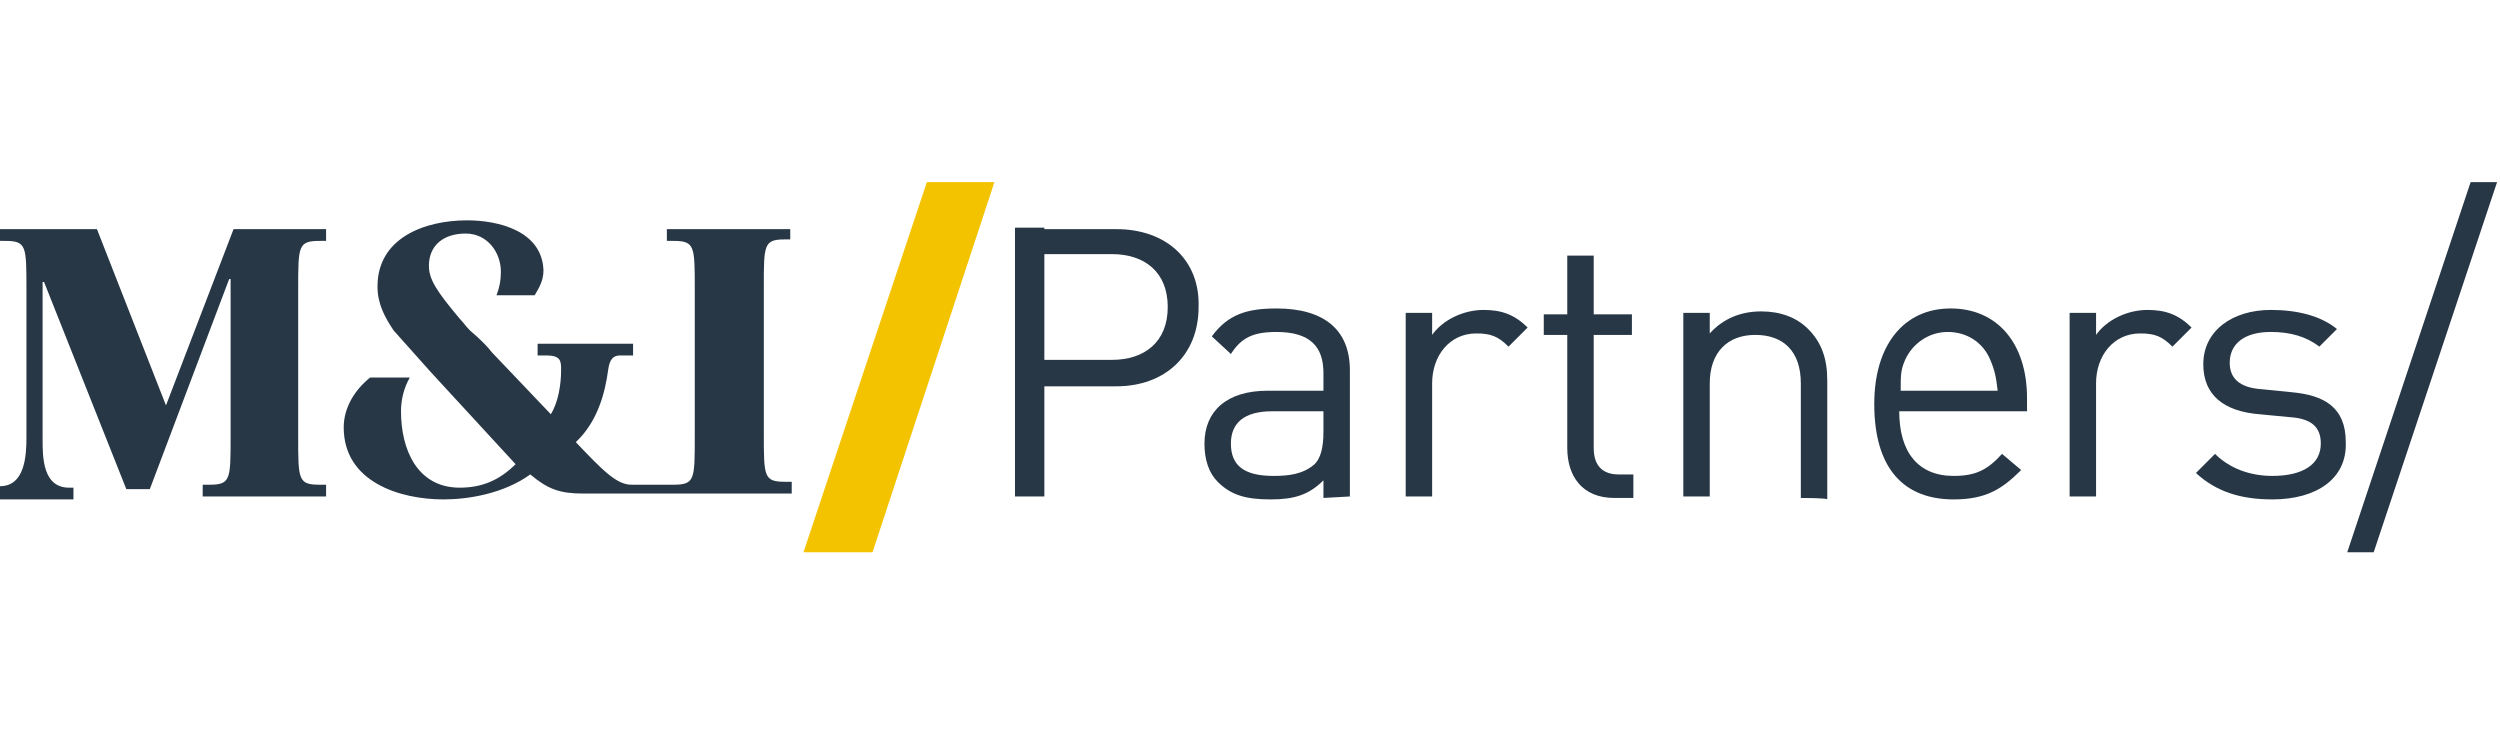 <?xml version="1.0" encoding="utf-8"?>
<!-- Generator: Adobe Illustrator 27.4.0, SVG Export Plug-In . SVG Version: 6.00 Build 0)  -->
<svg version="1.1" id="Layer_1" xmlns="http://www.w3.org/2000/svg" xmlns:xlink="http://www.w3.org/1999/xlink" x="0px" y="0px"
	 width="170.2px" height="50px" viewBox="0 0 170.2 50" style="enable-background:new 0 0 170.2 50;" xml:space="preserve">
<style type="text/css">
	.st0{fill:#273746;}
	.st1{fill:#F3C300;}
</style>
<g>
	<path class="st0" d="M90.1,28h-3.5c-1.9,0-2.8,0.8-2.8,2.2c0,1.5,0.9,2.2,2.9,2.2c1,0,2-0.1,2.8-0.8c0.4-0.4,0.6-1.1,0.6-2.2
		L90.1,28L90.1,28z M90.1,33.9v-1.2c-1,1-2,1.3-3.6,1.3c-1.7,0-2.7-0.3-3.6-1.2c-0.6-0.6-0.9-1.5-0.9-2.6c0-2.2,1.5-3.6,4.3-3.6h3.8
		v-1.2c0-1.8-0.9-2.8-3.2-2.8c-1.6,0-2.4,0.4-3.1,1.5l-1.3-1.2c1.1-1.5,2.4-1.9,4.4-1.9c3.3,0,5,1.5,5,4.2v8.6L90.1,33.9L90.1,33.9z
		"/>
	<path class="st0" d="M102.7,23.6c-0.7-0.7-1.2-0.9-2.2-0.9c-1.8,0-3,1.5-3,3.4v7.7h-1.8V21.3h1.8v1.5c0.7-1,2.1-1.7,3.5-1.7
		c1.2,0,2.1,0.3,3,1.2L102.7,23.6z"/>
	<path class="st0" d="M109.9,33.9c-2.2,0-3.2-1.5-3.2-3.4v-7.7h-1.6v-1.4h1.6v-4h1.8v4h2.6v1.4h-2.6v7.7c0,1.2,0.6,1.8,1.7,1.8h1
		v1.6L109.9,33.9L109.9,33.9z"/>
	<path class="st0" d="M122.6,33.9v-7.8c0-2.2-1.2-3.3-3.1-3.3c-1.9,0-3.1,1.2-3.1,3.3v7.7h-1.8V21.3h1.8v1.4c0.9-1,2.1-1.5,3.5-1.5
		c1.3,0,2.4,0.4,3.2,1.2c0.9,0.9,1.3,2,1.3,3.5v8.1C124.4,33.9,122.6,33.9,122.6,33.9z"/>
	<path class="st0" d="M135.5,24.5c-0.5-1.2-1.6-1.9-2.9-1.9c-1.3,0-2.4,0.8-2.9,1.9c-0.3,0.7-0.3,1-0.3,2.1h6.6
		C135.9,25.7,135.8,25.2,135.5,24.5 M129.3,28c0,2.8,1.3,4.4,3.7,4.4c1.5,0,2.3-0.4,3.3-1.5l1.3,1.1c-1.3,1.3-2.4,2-4.6,2
		c-3.3,0-5.4-2-5.4-6.5c0-4,2-6.5,5.2-6.5c3.2,0,5.2,2.4,5.2,6.1V28C137.8,28,129.3,28,129.3,28z"/>
	<path class="st0" d="M147.9,23.6c-0.7-0.7-1.2-0.9-2.2-0.9c-1.8,0-3,1.5-3,3.4v7.7h-1.8V21.3h1.8v1.5c0.7-1,2.1-1.7,3.5-1.7
		c1.2,0,2.1,0.3,3,1.2L147.9,23.6z"/>
	<path class="st0" d="M154.7,34c-2.1,0-3.8-0.5-5.2-1.8l1.3-1.3c1,1,2.4,1.5,3.9,1.5c2.1,0,3.3-0.8,3.3-2.2c0-1.1-0.6-1.7-2.1-1.8
		l-2.1-0.2c-2.4-0.2-3.8-1.3-3.8-3.4c0-2.3,2-3.7,4.6-3.7c1.8,0,3.4,0.4,4.5,1.3l-1.2,1.2c-0.9-0.7-2-1-3.3-1
		c-1.8,0-2.8,0.8-2.8,2.1c0,1,0.6,1.7,2.2,1.8l2,0.2c2.2,0.2,3.7,1,3.7,3.4C159.8,32.6,157.7,34,154.7,34"/>
	<path class="st0" d="M76,15.6h-6.8v1.7h6.5c2.2,0,3.8,1.2,3.8,3.6s-1.6,3.6-3.8,3.6h-4.6v-9h-2v18.3h2v-7.5H76
		c3.3,0,5.6-2.1,5.6-5.4C81.7,17.7,79.4,15.6,76,15.6"/>
	<path class="st0" d="M0,33.1c1.7,0,1.8-2.1,1.8-3.3V19.7c0-3,0-3.3-1.5-3.3H0v-0.8h6.6l4.7,12l4.6-12h6.3v0.8h-0.4
		c-1.5,0-1.5,0.3-1.5,3.3v10c0,3,0,3.3,1.5,3.3h0.4v0.8h-8.4v-0.8h0.4c1.5,0,1.5-0.3,1.5-3.3V19h-0.1l-5.4,14.3H8.6L3,19.2H2.9v10.7
		c0,1.2,0,3.3,1.8,3.3h0.3v0.8H0V33.1z"/>
	<polygon class="st1" points="63.1,12.4 54.7,37.6 59.4,37.6 67.7,12.4 	"/>
	<path class="st0" d="M168.2,12.4l-8.4,25.2h1.8l8.4-25.2H168.2z"/>
	<path class="st0" d="M53.4,16.3h0.4v-0.7h-8.4v0.8h0.4c1.5,0,1.5,0.3,1.5,3.3v10c0,3,0,3.3-1.5,3.3h-0.4l0,0h-2.4
		c-1,0-1.9-0.9-3.8-2.9c1.5-1.4,2-3.4,2.2-4.9c0.1-0.8,0.4-1,0.8-1h0.9v-0.8h-6.5v0.8h0.6c1,0,1,0.4,1,1c0,1-0.2,2.2-0.7,3l-4-4.2
		c-0.3-0.4-0.8-0.9-1.5-1.5c-0.3-0.3-0.5-0.6-0.7-0.8c-1.6-1.9-2.1-2.7-2.1-3.6c0-1.4,1-2.2,2.5-2.2s2.4,1.3,2.4,2.6
		c0,0.6-0.1,1.1-0.3,1.6h2.6c0.3-0.5,0.6-1,0.6-1.7c-0.1-2.7-3.1-3.4-5.2-3.4c-2.9,0-6.1,1.2-6.1,4.5c0,1.2,0.5,2.1,1.1,3l2.5,2.8
		l5.8,6.3c-1.1,1.1-2.3,1.6-3.8,1.6c-2.9,0-4-2.6-4-5.2c0-0.8,0.2-1.6,0.6-2.3h-2.7c-1,0.8-1.8,2-1.8,3.4c0,3.7,3.8,4.9,6.8,4.9
		c1.7,0,4.1-0.4,5.9-1.7c1.2,1,2,1.3,3.6,1.3h6.3l0,0h7.9v-0.8h-0.4c-1.5,0-1.5-0.3-1.5-3.3v-10C52,16.7,52,16.3,53.4,16.3z"/>
</g>
</svg>
